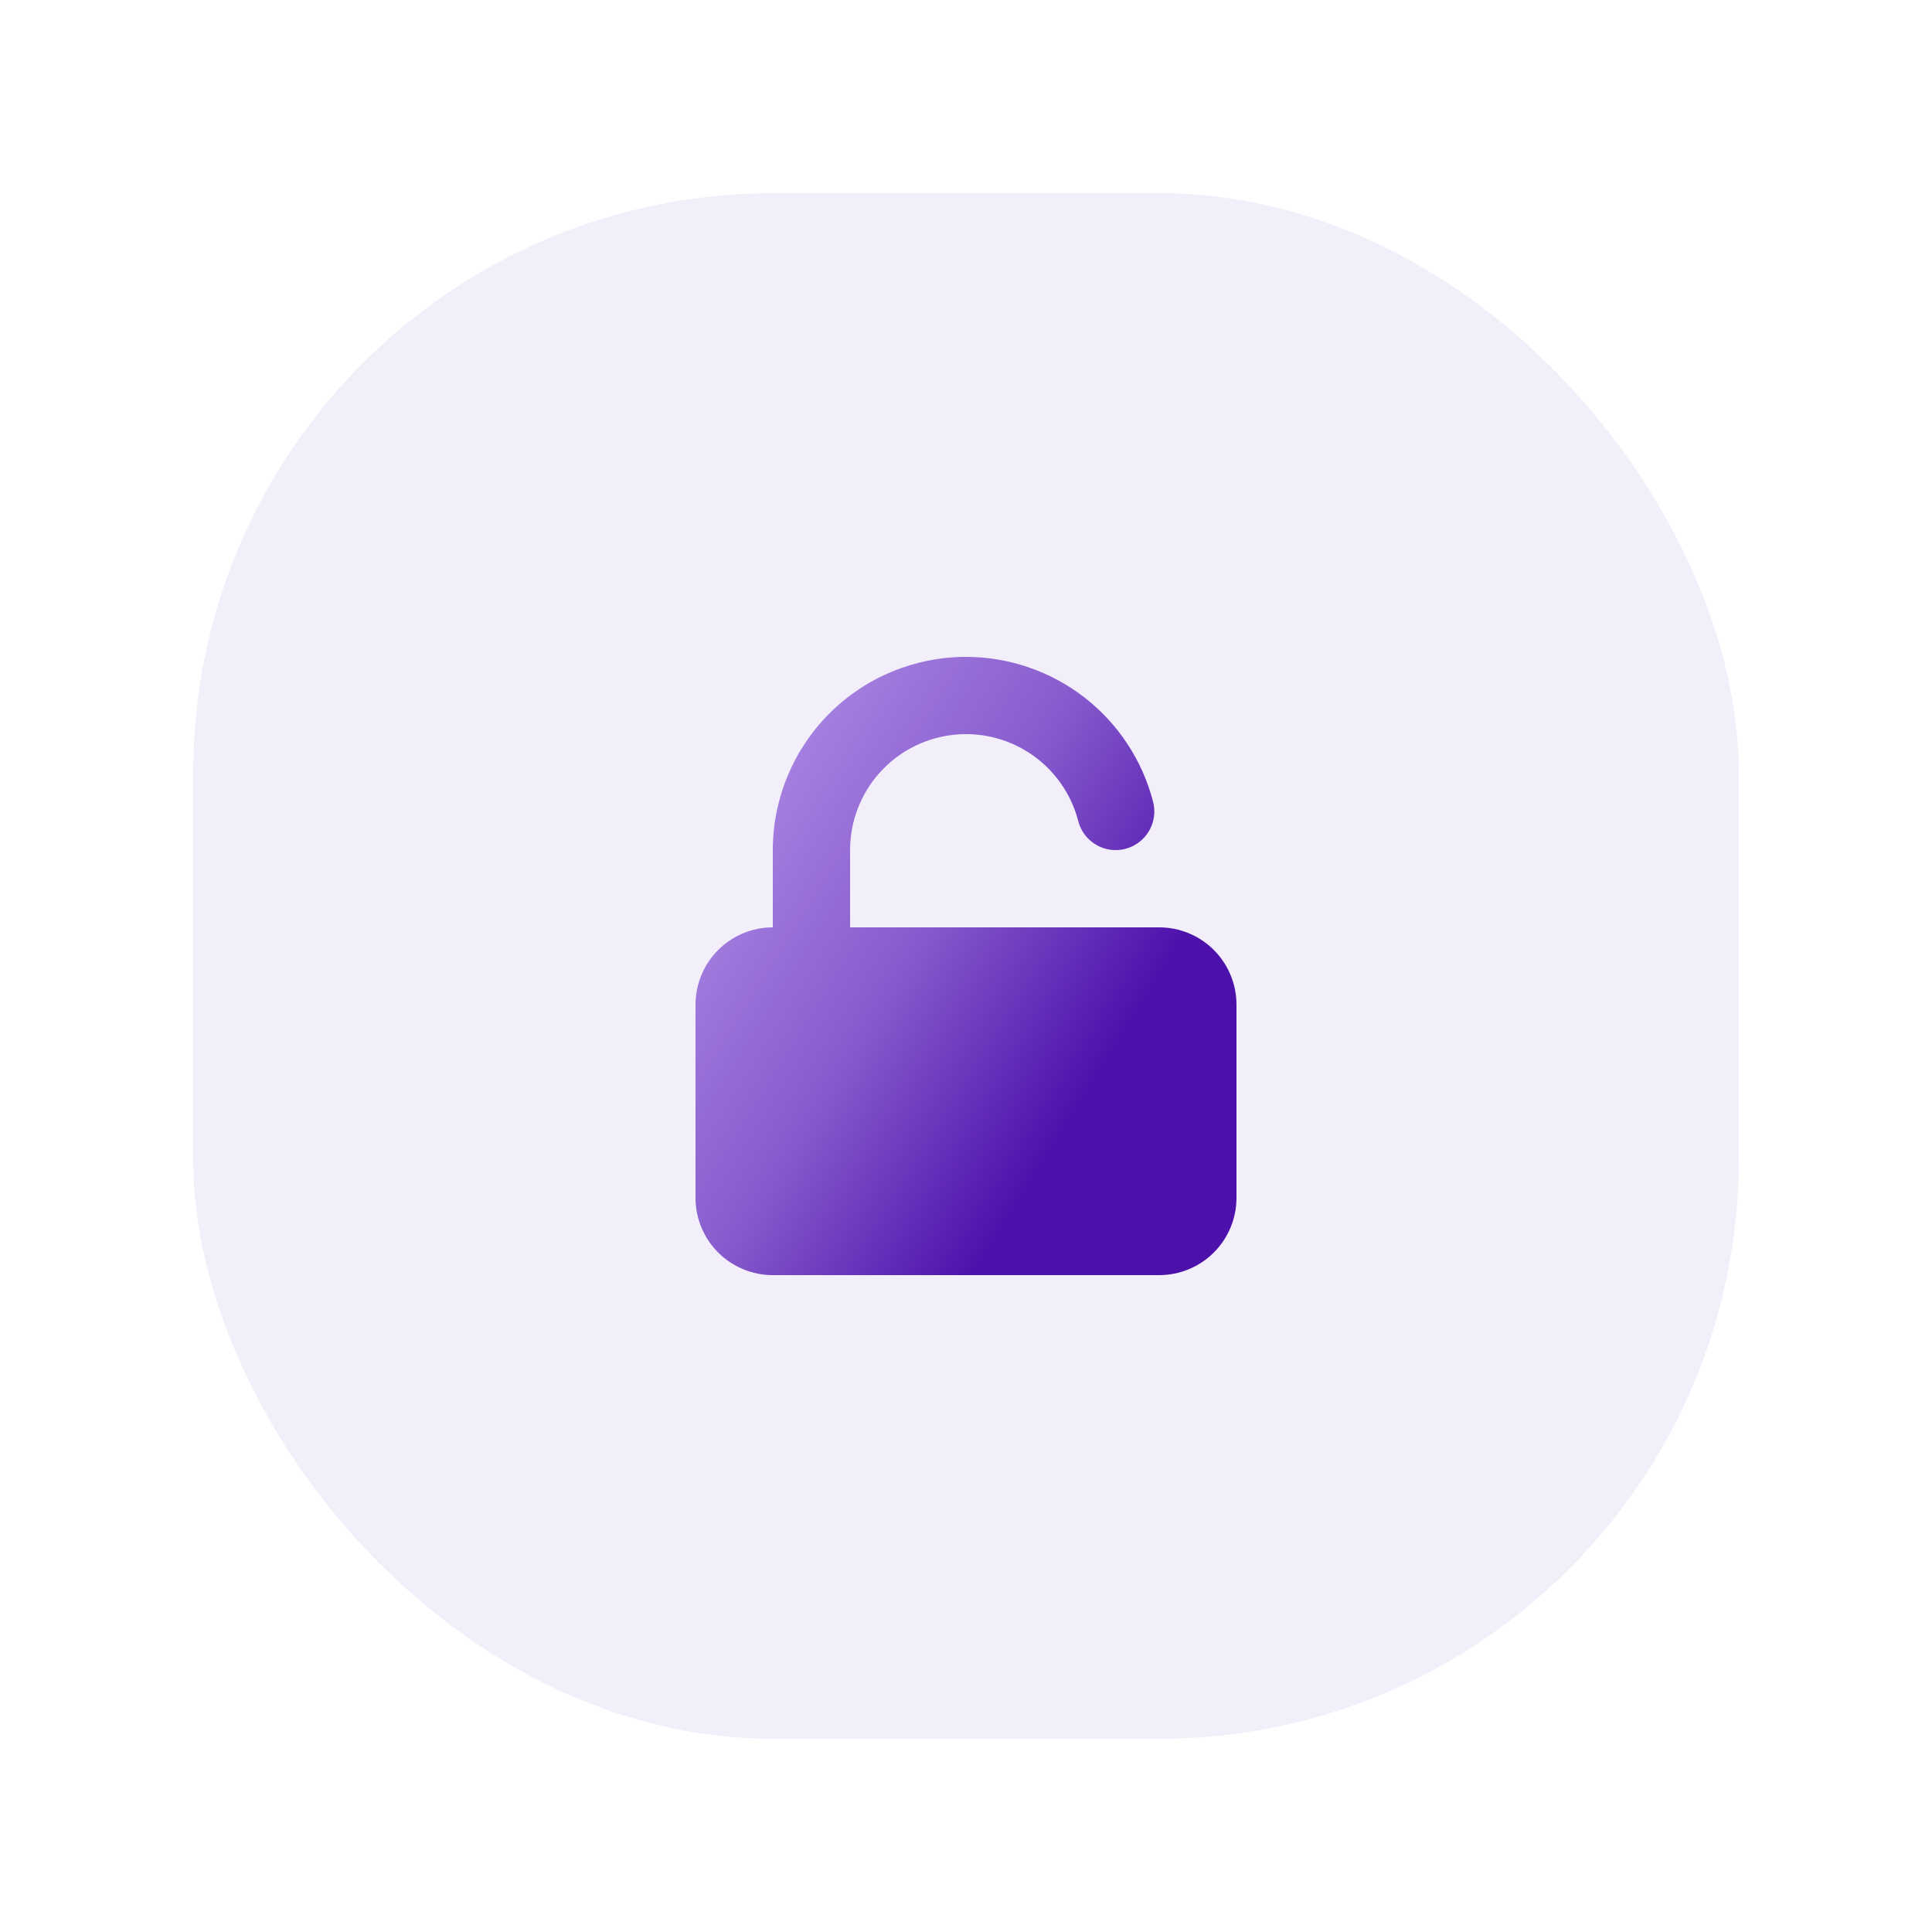 <svg width="80" height="80" viewBox="0 0 80 80" fill="none" xmlns="http://www.w3.org/2000/svg">
<g filter="url(#filter0_d_14_1432)">
<rect x="8" y="6" width="64" height="64" rx="24" fill="#F3EFFA"/>
<path d="M40 25.2C37.878 25.2 35.843 26.043 34.343 27.543C32.843 29.044 32 31.078 32 33.2V36.4C31.151 36.4 30.337 36.737 29.737 37.337C29.137 37.938 28.8 38.752 28.8 39.6V47.6C28.8 48.449 29.137 49.263 29.737 49.863C30.337 50.463 31.151 50.8 32 50.8H48C48.849 50.8 49.662 50.463 50.263 49.863C50.863 49.263 51.2 48.449 51.2 47.6V39.6C51.2 38.752 50.863 37.938 50.263 37.337C49.662 36.737 48.849 36.4 48 36.4H35.2V33.2C35.199 32.032 35.625 30.903 36.398 30.026C37.17 29.149 38.236 28.584 39.395 28.437C40.554 28.29 41.727 28.57 42.694 29.226C43.661 29.882 44.356 30.869 44.648 32C44.754 32.411 45.019 32.763 45.385 32.979C45.566 33.086 45.766 33.156 45.974 33.185C46.182 33.214 46.394 33.202 46.597 33.15C46.801 33.097 46.992 33.005 47.16 32.879C47.328 32.752 47.469 32.594 47.576 32.413C47.683 32.232 47.753 32.032 47.782 31.824C47.812 31.616 47.8 31.404 47.747 31.2C47.303 29.483 46.301 27.962 44.899 26.876C43.497 25.79 41.773 25.201 40 25.2Z" fill="url(#paint0_linear_14_1432)"/>
</g>
<defs>
<filter id="filter0_d_14_1432" x="0" y="0" width="80" height="80" filterUnits="userSpaceOnUse" color-interpolation-filters="sRGB">
<feFlood flood-opacity="0" result="BackgroundImageFix"/>
<feColorMatrix in="SourceAlpha" type="matrix" values="0 0 0 0 0 0 0 0 0 0 0 0 0 0 0 0 0 0 127 0" result="hardAlpha"/>
<feOffset dy="2"/>
<feGaussianBlur stdDeviation="4"/>
<feComposite in2="hardAlpha" operator="out"/>
<feColorMatrix type="matrix" values="0 0 0 0 0.162 0 0 0 0 0.036 0 0 0 0 0.364 0 0 0 0.15 0"/>
<feBlend mode="normal" in2="BackgroundImageFix" result="effect1_dropShadow_14_1432"/>
<feBlend mode="normal" in="SourceGraphic" in2="effect1_dropShadow_14_1432" result="shape"/>
</filter>
<linearGradient id="paint0_linear_14_1432" x1="44.121" y1="47.626" x2="23.1" y2="34.501" gradientUnits="userSpaceOnUse">
<stop offset="0.062" stop-color="#4C11AB"/>
<stop offset="0.432" stop-color="#865ACD"/>
<stop offset="1" stop-color="#B898EB"/>
</linearGradient>
</defs>
</svg>
